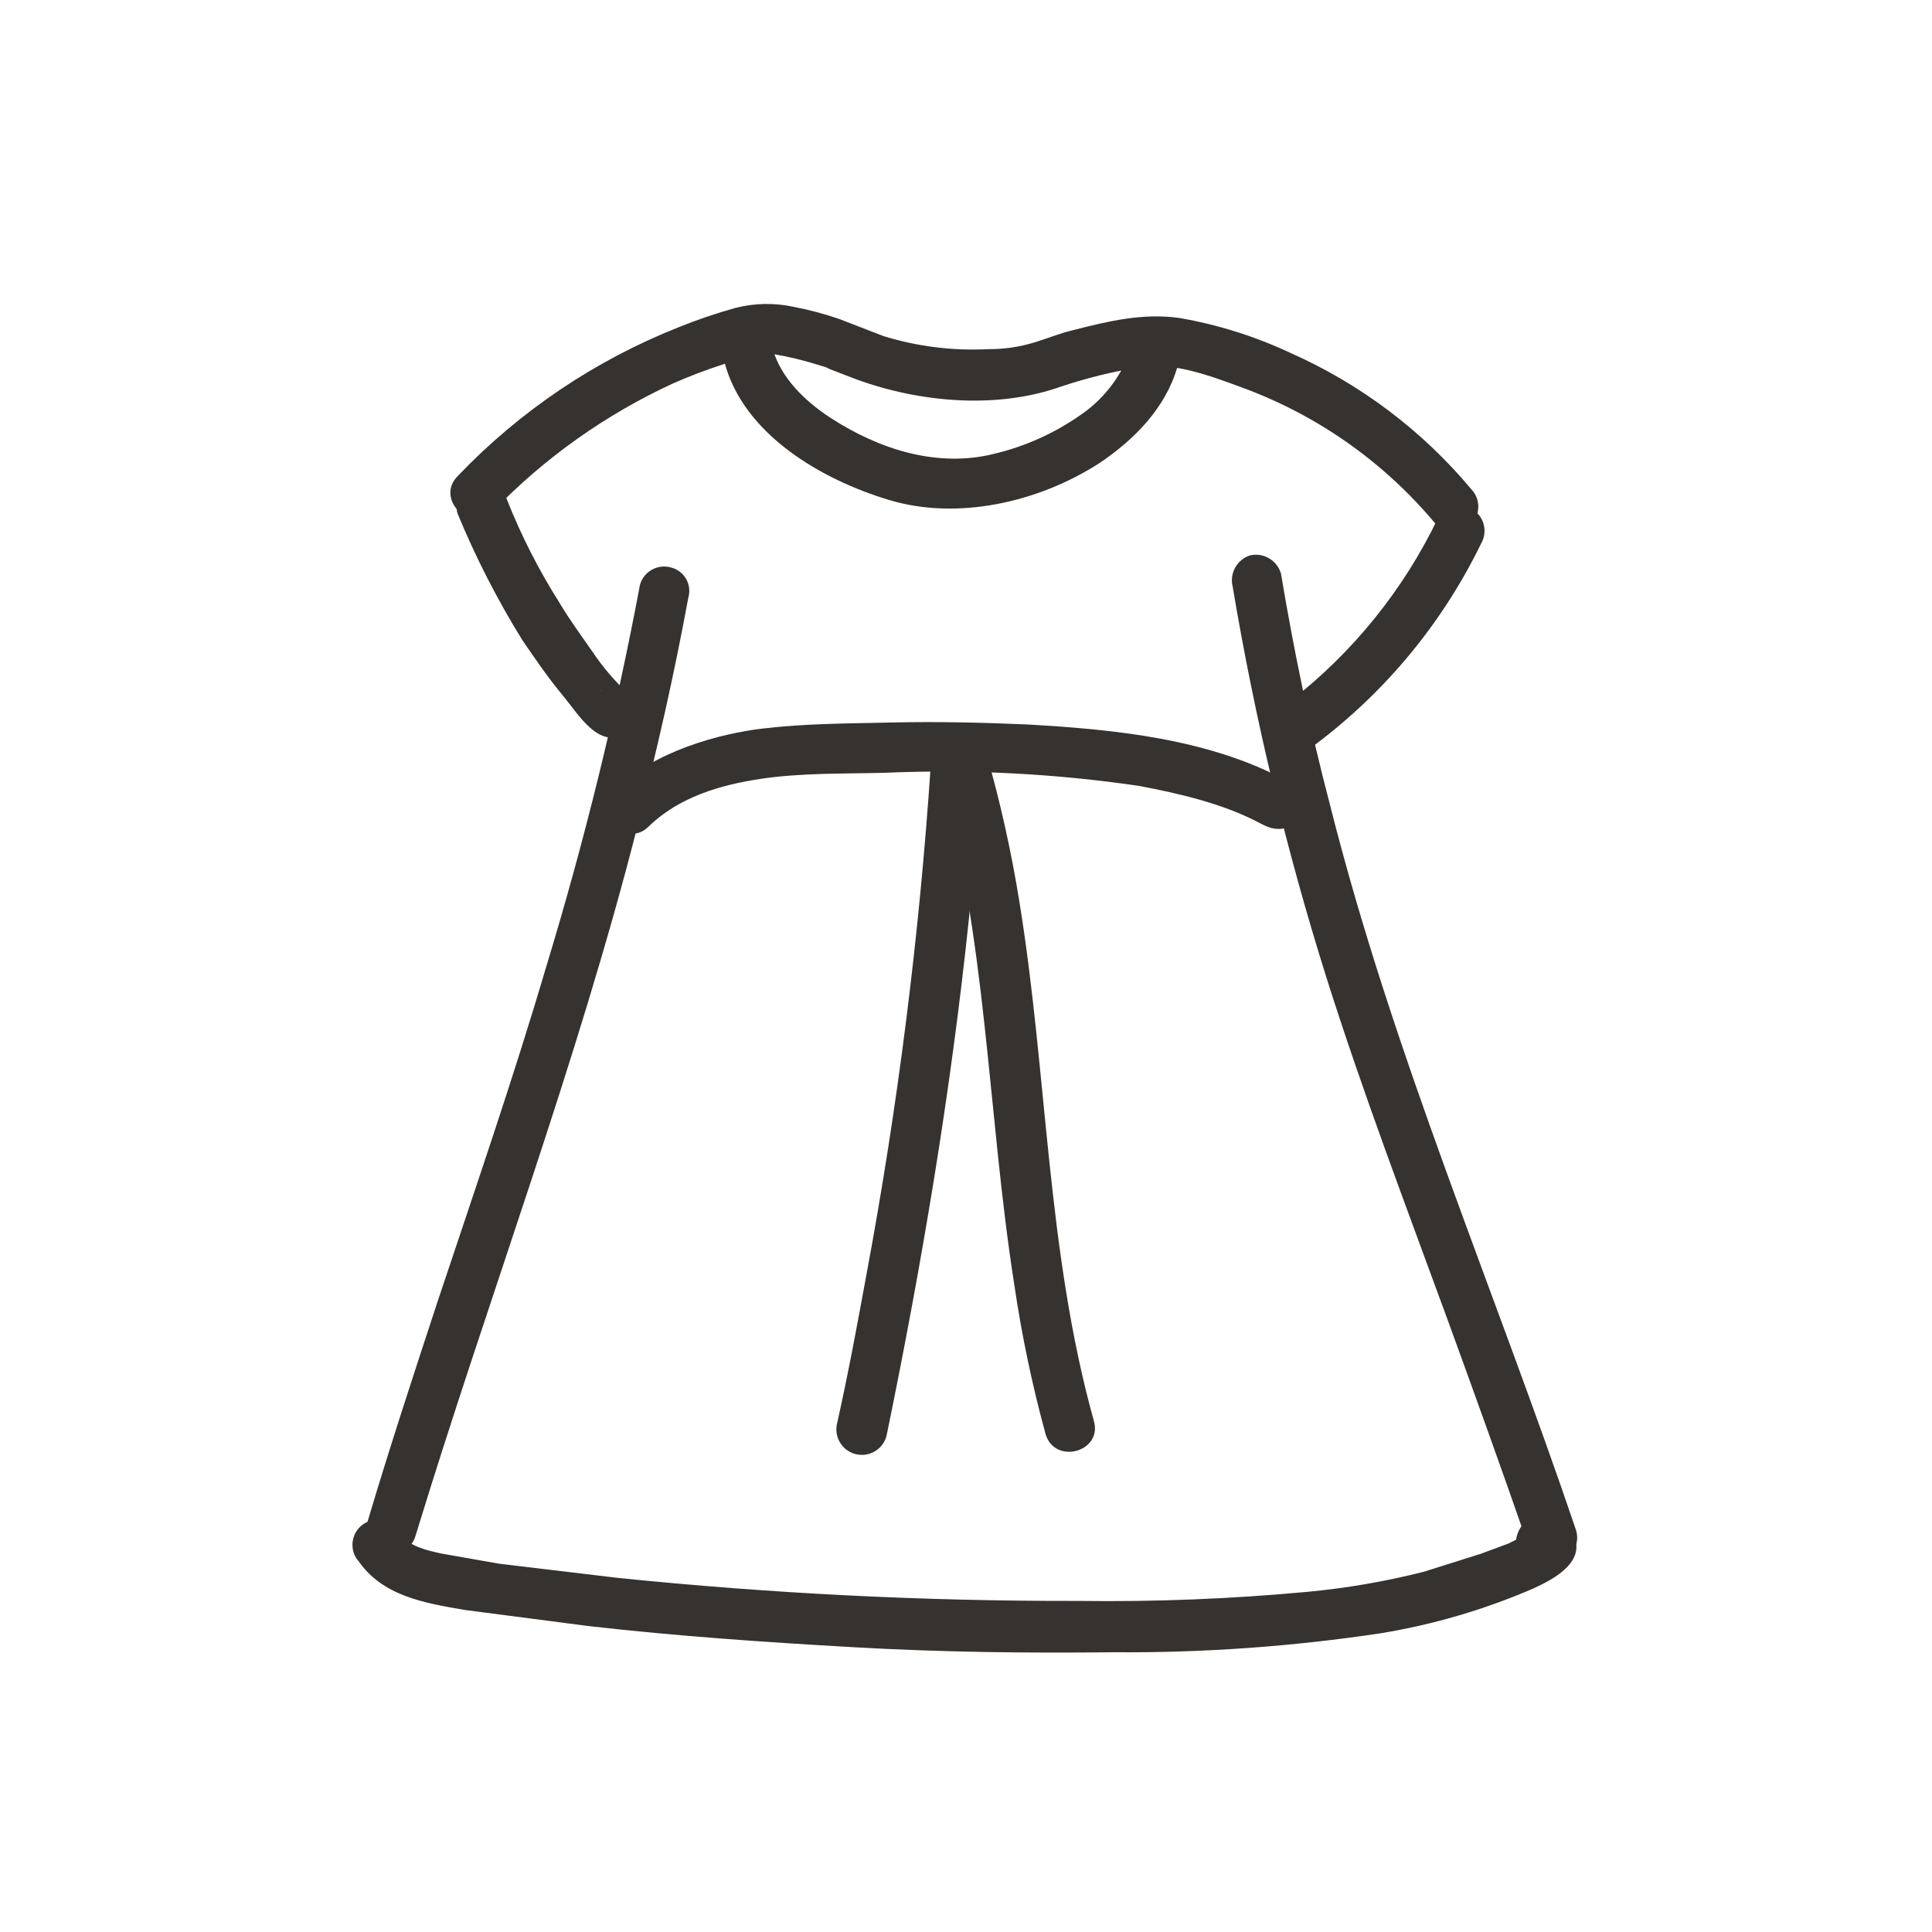 <svg width="90" height="90" viewBox="0 0 90 90" fill="none" xmlns="http://www.w3.org/2000/svg">
<path d="M22.968 23.812C25.371 21.324 28.217 19.306 31.358 17.859C32.124 17.521 32.906 17.224 33.702 16.968C34.435 16.629 35.239 16.468 36.046 16.499C36.712 16.611 37.37 16.768 38.015 16.968L38.483 17.109L38.671 17.202L39.89 17.671C42.843 18.749 46.452 19.077 49.452 17.999C50.63 17.609 51.837 17.311 53.062 17.109C54.608 16.827 56.437 17.531 57.843 18.046C61.368 19.336 64.489 21.535 66.89 24.421C67.265 24.937 68.108 24.843 68.53 24.421C68.745 24.202 68.865 23.908 68.865 23.601C68.865 23.294 68.745 23 68.53 22.781C66.253 20.058 63.383 17.894 60.14 16.452C58.487 15.674 56.737 15.123 54.937 14.812C53.249 14.577 51.655 14.952 50.015 15.374C49.405 15.515 48.843 15.749 48.233 15.937C47.521 16.16 46.777 16.271 46.03 16.265C44.382 16.349 42.732 16.143 41.155 15.656L39.093 14.859C38.404 14.622 37.699 14.434 36.983 14.296C36.086 14.1 35.155 14.116 34.265 14.343C33.374 14.591 32.497 14.888 31.64 15.234C27.741 16.774 24.223 19.141 21.327 22.171C20.249 23.249 21.936 24.89 22.968 23.812Z" fill="#353230"/>
<path d="M33.749 16.875C34.64 20.25 38.296 22.359 41.437 23.297C44.577 24.234 48.327 23.437 51.233 21.562C52.827 20.484 54.28 19.031 54.843 17.109C55.405 15.187 53.015 15.046 52.593 16.5C52.136 17.665 51.335 18.662 50.296 19.359C49.091 20.197 47.739 20.801 46.312 21.14C43.687 21.797 40.968 20.953 38.671 19.453C37.452 18.656 36.374 17.578 35.999 16.265C35.624 14.953 33.374 15.421 33.749 16.875Z" fill="#353230"/>
<path d="M21.328 23.953C22.167 25.984 23.171 27.943 24.328 29.812C24.937 30.703 25.546 31.593 26.249 32.437C26.953 33.281 27.89 34.922 29.156 34.172C30.421 33.422 29.296 31.406 27.984 32.156H27.937L28.828 32.015H28.734L29.249 32.297C28.631 31.721 28.08 31.076 27.609 30.375C27.093 29.625 26.531 28.875 26.062 28.078C25.102 26.564 24.286 24.963 23.624 23.297C23.527 23.005 23.324 22.761 23.054 22.613C22.785 22.465 22.469 22.425 22.171 22.5C21.609 22.687 21.093 23.343 21.328 23.953Z" fill="#353230"/>
<path d="M61.265 34.688C64.552 32.222 67.204 29.008 68.999 25.313C69.153 25.045 69.195 24.727 69.116 24.429C69.037 24.131 68.844 23.875 68.578 23.719C68.447 23.636 68.3 23.581 68.147 23.558C67.995 23.535 67.838 23.543 67.689 23.582C67.539 23.622 67.399 23.692 67.278 23.788C67.157 23.884 67.057 24.004 66.984 24.141C65.379 27.48 63.02 30.401 60.093 32.672C59.827 32.829 59.634 33.084 59.555 33.382C59.476 33.681 59.518 33.998 59.671 34.266C59.836 34.523 60.091 34.709 60.386 34.787C60.681 34.865 60.995 34.83 61.265 34.688Z" fill="#353230"/>
<path d="M29.814 27.234C28.688 33.232 27.233 39.163 25.455 45C23.908 50.25 22.127 55.406 20.392 60.609C19.267 64.031 18.142 67.453 17.111 70.922C16.689 72.375 18.939 72.984 19.361 71.531C22.736 60.469 26.861 49.641 29.72 38.391C30.611 34.922 31.408 31.406 32.064 27.844C32.107 27.699 32.12 27.547 32.102 27.398C32.085 27.248 32.038 27.103 31.964 26.972C31.889 26.841 31.789 26.726 31.67 26.634C31.55 26.542 31.413 26.475 31.267 26.438C30.969 26.351 30.648 26.386 30.376 26.535C30.103 26.684 29.901 26.936 29.814 27.234Z" fill="#353230"/>
<path d="M57.423 27.328C58.455 33.484 59.911 39.561 61.783 45.516C63.47 50.859 65.486 56.156 67.408 61.406C68.673 64.875 69.939 68.391 71.158 71.906C71.626 73.313 73.876 72.703 73.408 71.25C69.611 60.047 64.876 49.078 61.97 37.547C61.033 33.984 60.283 30.375 59.673 26.719C59.586 26.419 59.386 26.164 59.115 26.007C58.845 25.849 58.525 25.802 58.22 25.875C57.929 25.972 57.685 26.176 57.537 26.445C57.389 26.715 57.349 27.03 57.423 27.328Z" fill="#353230"/>
<path d="M30.234 38.485C31.64 37.126 33.562 36.563 35.437 36.282C37.312 36.001 39.234 36.048 41.156 36.001C45.135 35.829 49.121 36.033 53.062 36.61C55.031 36.985 57.046 37.454 58.781 38.391C60.515 39.329 61.265 37.079 59.953 36.376C56.296 34.407 51.937 33.985 47.906 33.751C45.796 33.657 43.64 33.61 41.531 33.657C39.421 33.704 37.5 33.704 35.531 33.938C33.562 34.173 30.468 34.97 28.593 36.845C27.562 37.923 29.203 39.563 30.234 38.485Z" fill="#353230"/>
<path d="M43.36 35.625C42.828 43.599 41.826 51.535 40.36 59.391C39.938 61.688 39.516 63.984 39.001 66.281C38.92 66.586 38.963 66.91 39.122 67.183C39.28 67.455 39.54 67.654 39.844 67.734C40.149 67.815 40.473 67.772 40.746 67.614C41.018 67.455 41.217 67.195 41.297 66.891C42.938 58.922 44.297 50.859 45.141 42.75C45.376 40.359 45.563 37.969 45.704 35.625C45.704 35.314 45.58 35.016 45.361 34.796C45.141 34.577 44.843 34.453 44.532 34.453C44.221 34.453 43.923 34.577 43.703 34.796C43.483 35.016 43.36 35.314 43.36 35.625Z" fill="#353230"/>
<path d="M43.689 35.72C45.986 43.548 45.986 51.798 47.252 59.861C47.596 62.2 48.081 64.517 48.705 66.798C49.127 68.251 51.377 67.642 50.955 66.189C48.752 58.267 48.798 50.064 47.486 42.001C47.11 39.66 46.593 37.343 45.939 35.064C45.517 33.611 43.267 34.267 43.689 35.72Z" fill="#353230"/>
<path d="M16.689 72.702C17.814 74.343 19.736 74.671 21.658 74.999L27.423 75.749C31.548 76.218 35.627 76.499 39.752 76.733C43.877 76.968 47.861 77.014 51.892 76.968C56.065 76.999 60.234 76.701 64.361 76.077C66.779 75.676 69.14 74.984 71.392 74.014C72.423 73.546 74.017 72.702 73.22 71.343C73.079 71.023 72.819 70.77 72.496 70.636C72.173 70.503 71.81 70.499 71.484 70.626C71.158 70.752 70.894 71 70.746 71.317C70.597 71.634 70.577 71.996 70.689 72.327C71.017 73.827 73.267 73.171 72.939 71.718V71.624L72.798 72.561V72.468L72.376 72.889L71.767 73.03L71.251 72.702H71.345L71.017 72.186V72.093L71.158 71.53C71.205 71.436 71.345 71.436 71.205 71.483C71.064 71.53 70.97 71.577 70.83 71.624L70.267 71.905L69.001 72.374L66.33 73.218C64.544 73.67 62.726 73.984 60.892 74.155C57.355 74.484 53.803 74.625 50.252 74.577C43.066 74.593 35.884 74.233 28.736 73.499L23.252 72.843L20.58 72.374C19.923 72.233 19.08 72.046 18.658 71.483C18.59 71.334 18.492 71.2 18.37 71.091C18.247 70.982 18.103 70.9 17.947 70.85C17.791 70.8 17.626 70.783 17.463 70.801C17.3 70.819 17.143 70.87 17.001 70.953C16.859 71.035 16.736 71.146 16.64 71.279C16.544 71.412 16.477 71.564 16.443 71.724C16.409 71.885 16.41 72.05 16.444 72.211C16.478 72.371 16.546 72.522 16.642 72.655L16.689 72.702Z" fill="#353230"/>
</svg>
